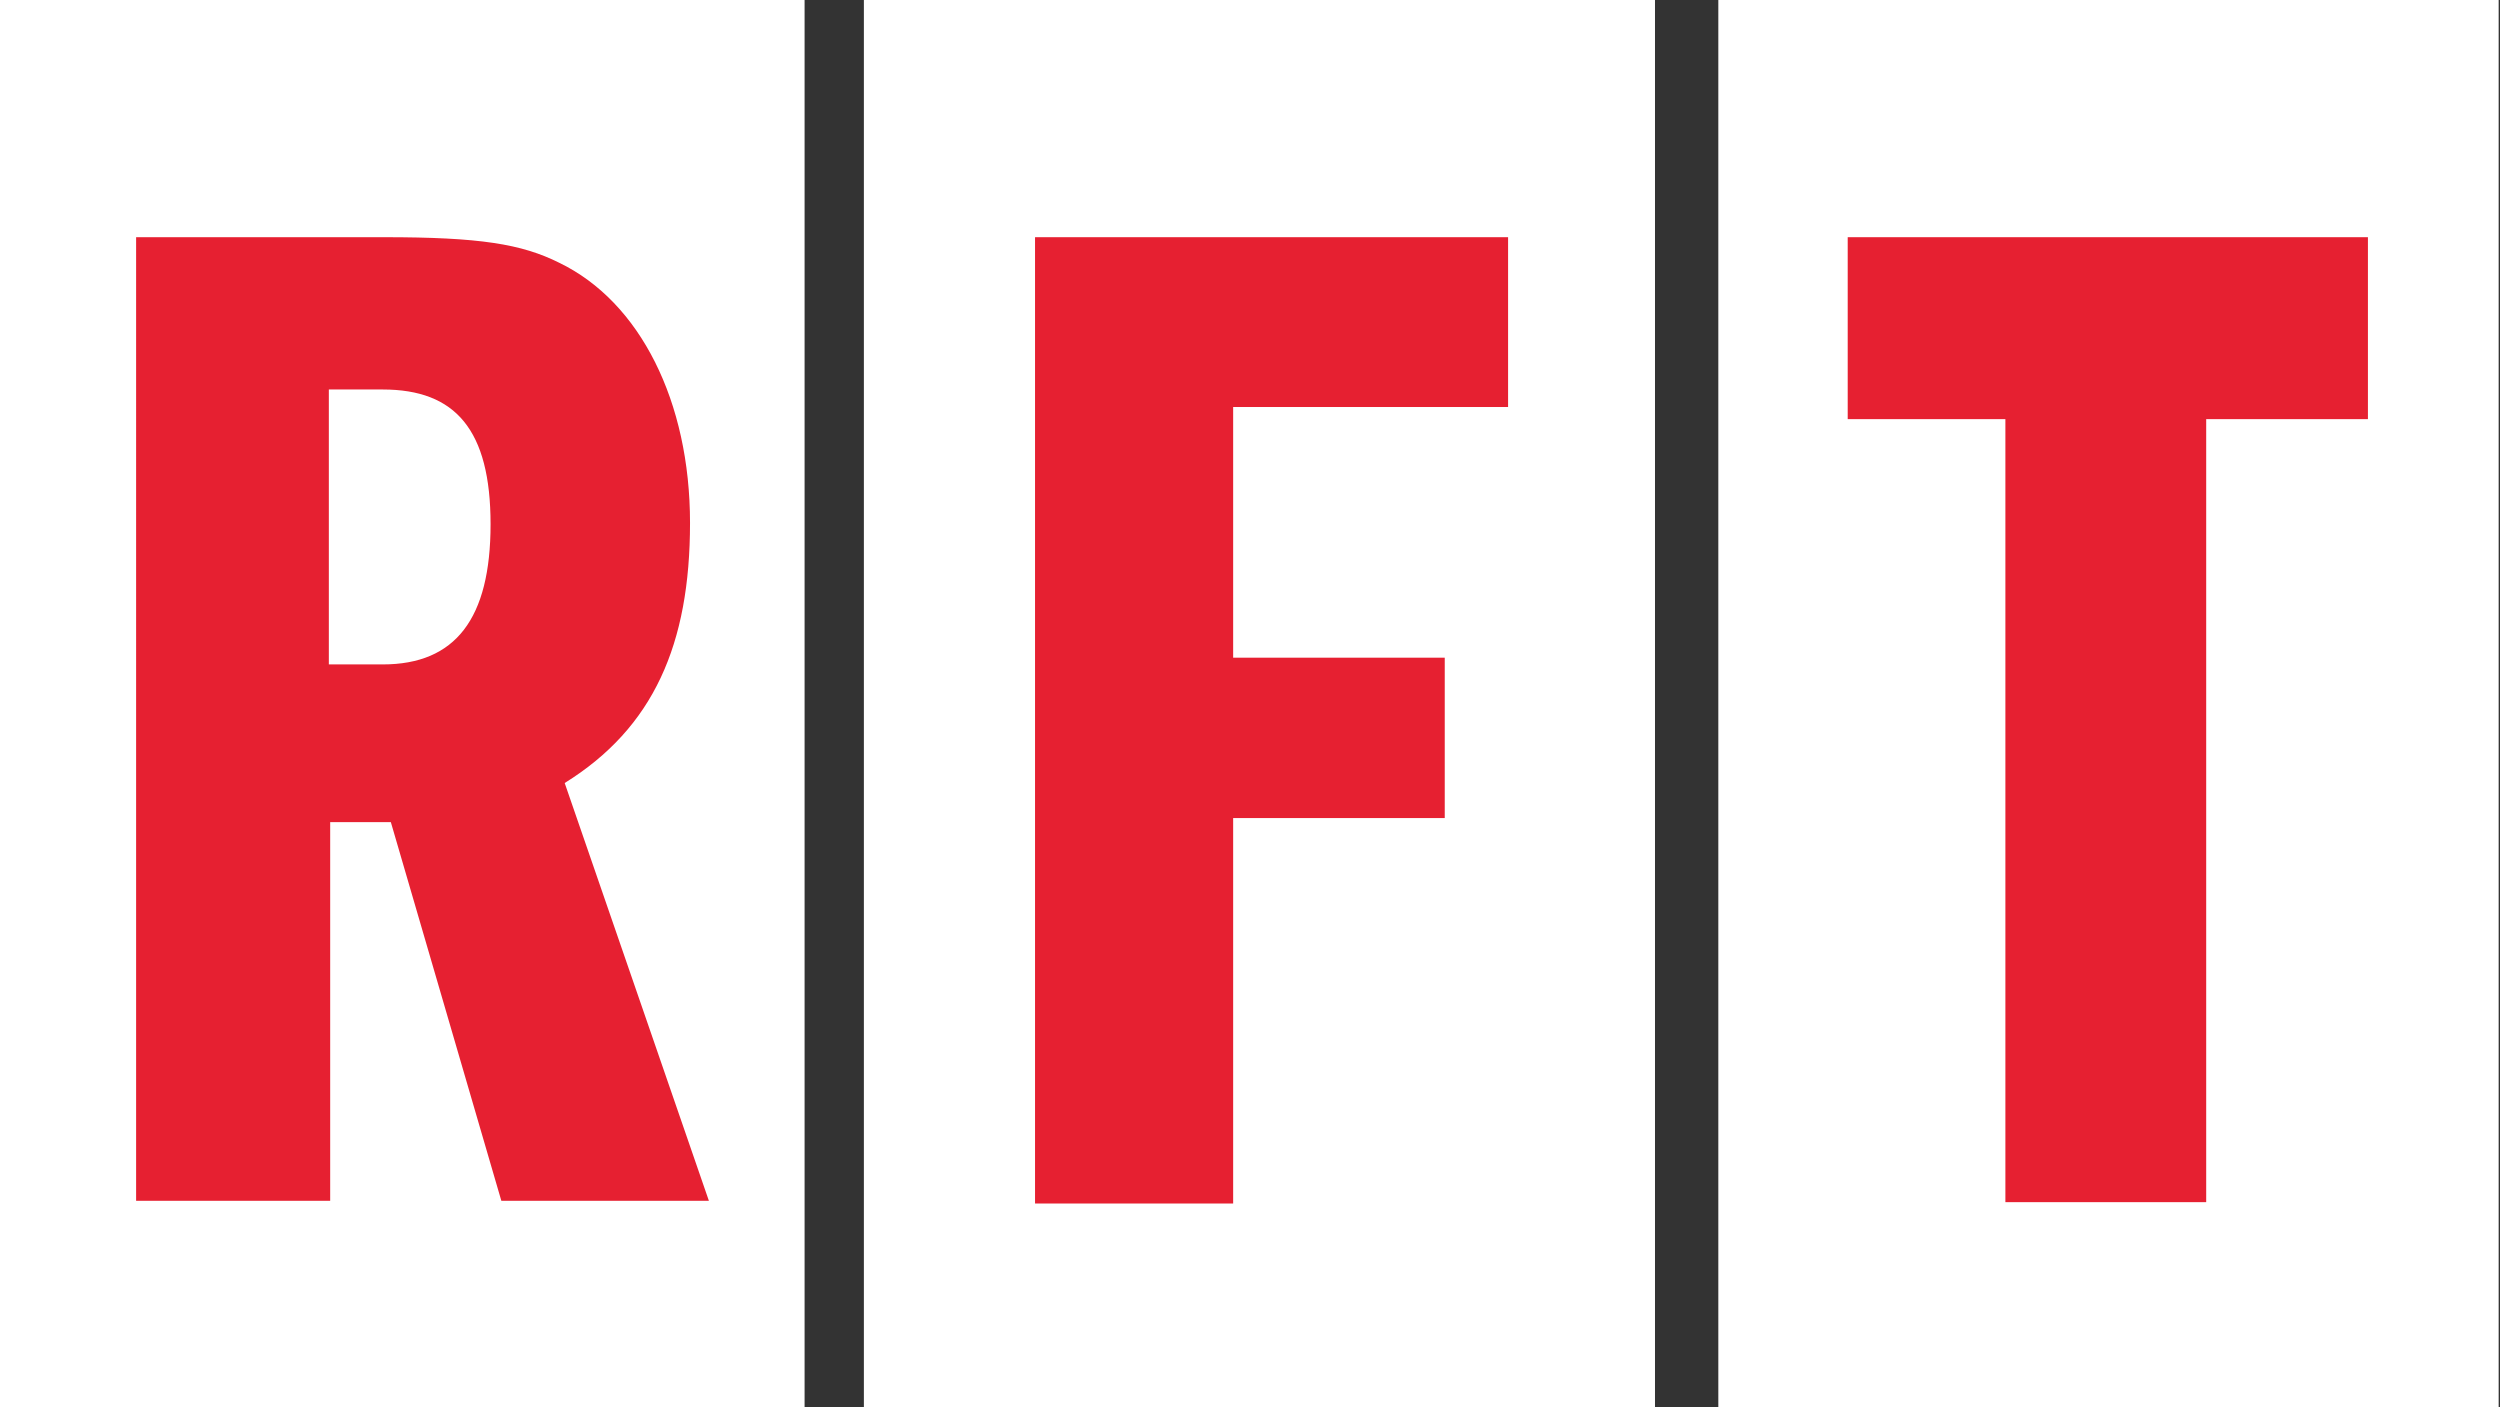<?xml version="1.0" encoding="UTF-8"?>
<svg id="Layer_1" xmlns="http://www.w3.org/2000/svg" version="1.1" viewBox="0 0 185.5 104.4">
  <rect x="0" y="0" width="185.5" height="104.4" fill="#333333" stroke="none"/>
  <!-- Generator: Adobe Illustrator 29.2.1, SVG Export Plug-In . SVG Version: 2.1.0 Build 116)  -->
  <defs>
    <style>
      .st0 {
        fill: #e62031;
      }

      .st1 {
        fill: #fff;
      }
    </style>
  </defs>
  <rect class="st1" width="59.7" height="104.7"/>
  <rect class="st1" x="64.1" width="58.7" height="104.7"/>
  <rect class="st1" x="127.5" width="57.9" height="104.7"/>
  <path class="st0" d="M91.5,48.8h15.7v11.9h-15.7v28.6h-14.7V17.6h35.1v12.6h-20.4v18.6h0Z"/>
  <path class="st0" d="M10.1,17.6h18.4c7.1,0,10.2.5,13,1.9,6,2.9,9.7,10.3,9.7,19.3s-2.7,15.2-9.3,19.3l10.7,31h-15.4l-8.2-28.1h-4.5v28.1h-14.4V17.6h0ZM28.4,49.3c5.4,0,8-3.4,8-10.4s-2.6-10-8-10h-4v20.4s4,0,4,0Z"/>
  <path class="st0" d="M163.6,89.2h-14.8V31.1h-11.7v-13.5h38.6v13.5h-12v58.1h-.1Z"/>
</svg>